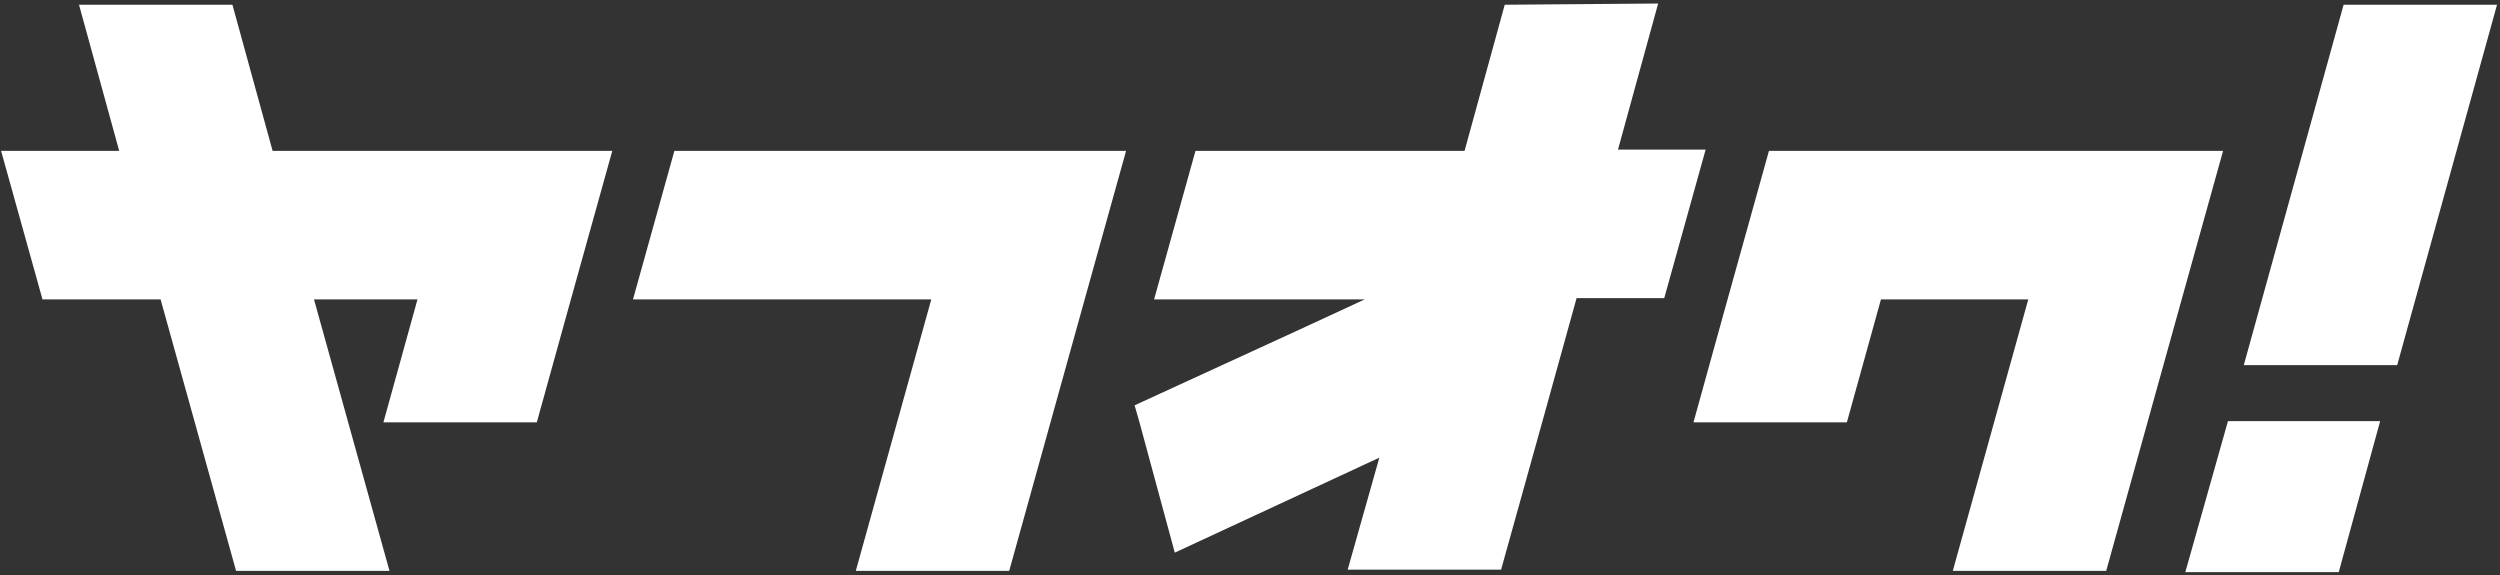 <svg width="200" height="46" viewBox="0 0 200 46" fill="none" xmlns="http://www.w3.org/2000/svg">
<rect x="0" y="0" width="200" height="46" fill="#333333" stroke="none"/>
<path d="M187.489 0.379L179.503 29.21H191.775L199.762 0.379H187.489ZM6.321 0.379L9.535 12.068H0.087L3.399 23.951H12.847L18.886 45.671H31.159L25.119 23.951H33.399L30.672 33.788H42.944L45.672 23.951L48.983 12.068H21.808L18.594 0.379H6.321ZM120.379 0.379L117.165 12.068H95.639L92.327 23.951H109.178L103.918 26.386L90.769 32.425L91.158 33.788L93.983 44.21L110.347 36.613L107.814 45.574H120.087L123.399 33.691L126.126 23.853H133.139L136.451 11.97H129.438L132.652 0.282L120.379 0.379ZM53.951 12.068L50.639 23.951H74.503L68.464 45.671H80.736L86.775 23.951L90.087 12.068H77.814H53.951ZM141.516 12.068L138.204 23.951L135.477 33.788H147.749L150.477 23.951H162.262L156.223 45.671H168.496L174.535 23.951L177.847 12.068H165.574H141.516ZM178.236 33.691L174.827 45.769H187.1L190.412 33.691H178.236Z" fill="white"/>
</svg>
